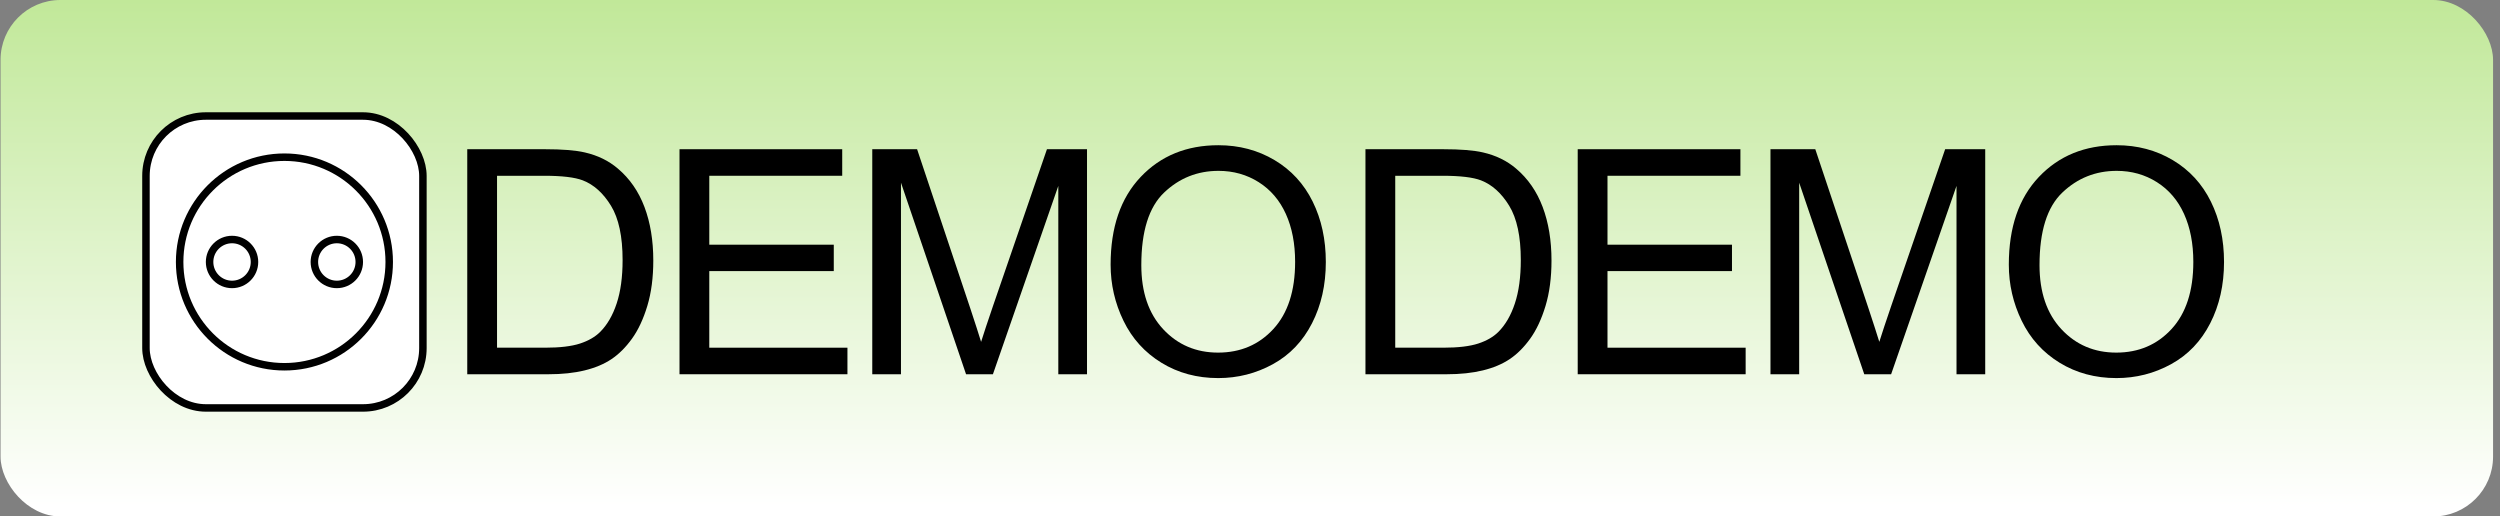 <?xml version="1.0" encoding="UTF-8"?>
<svg width="334px" height="69px" viewBox="0 0 334 69" version="1.1" xmlns="http://www.w3.org/2000/svg" xmlns:xlink="http://www.w3.org/1999/xlink">
    <rect x="0" y="0" width="334" height="69" fill="#808080" stroke="none"/>
    <title>logo</title>
    <defs>
        <linearGradient x1="50%" y1="0%" x2="50%" y2="98.115%" id="linearGradient-1">
            <stop stop-color="#C1E899" offset="0%"></stop>
            <stop stop-color="#FFFFFF" offset="100%"></stop>
        </linearGradient>
    </defs>
    <g id="Page-1" stroke="none" stroke-width="1" fill="none" fill-rule="evenodd">
        <g id="logo" transform="translate(0.073, 0)">
            <rect id="Rectangle" fill="url(#linearGradient-1)" fill-rule="nonzero" x="0" y="0" width="333" height="69" rx="8"></rect>
            <g id="2400546_plug_power_socket_two-pin_connector_icon" transform="translate(19.427, 15.5)" stroke="#000000">
                <rect id="Rectangle" fill="#FFFFFF" fill-rule="nonzero" x="0" y="0" width="37" height="39" rx="8"></rect>
                <circle id="Oval" stroke-linecap="round" cx="11.5" cy="19.5" r="3"></circle>
                <circle id="Oval" stroke-linecap="round" cx="25.5" cy="19.5" r="3"></circle>
                <circle id="Oval" stroke-linecap="round" cx="18.5" cy="19.5" r="14"></circle>
            </g>
            <g id="DEMO" transform="translate(62.352, 19.402)" fill="#000000" fill-rule="nonzero">
                <path d="M0,30.598 L0,0.533 L10.356,0.533 C12.694,0.533 14.479,0.677 15.709,0.964 C17.432,1.36 18.901,2.078 20.118,3.117 C21.704,4.457 22.89,6.169 23.676,8.254 C24.462,10.339 24.855,12.722 24.855,15.401 C24.855,17.685 24.589,19.708 24.056,21.472 C23.522,23.235 22.839,24.695 22.005,25.85 C21.171,27.005 20.258,27.915 19.267,28.578 C18.276,29.241 17.08,29.743 15.678,30.085 C14.277,30.427 12.667,30.598 10.849,30.598 L0,30.598 Z M3.979,27.05 L10.397,27.05 C12.38,27.05 13.935,26.865 15.063,26.496 C16.191,26.127 17.09,25.607 17.76,24.938 C18.703,23.994 19.438,22.726 19.964,21.133 C20.491,19.541 20.754,17.609 20.754,15.34 C20.754,12.195 20.238,9.779 19.206,8.09 C18.173,6.402 16.919,5.271 15.442,4.696 C14.376,4.286 12.66,4.081 10.295,4.081 L3.979,4.081 L3.979,27.05 Z" id="Shape"></path>
                <polygon id="Path" points="28.357 30.598 28.357 0.533 50.095 0.533 50.095 4.081 32.336 4.081 32.336 13.289 48.967 13.289 48.967 16.816 32.336 16.816 32.336 27.05 50.793 27.05 50.793 30.598"></polygon>
                <path d="M54.11,30.598 L54.11,0.533 L60.098,0.533 L67.214,21.82 C67.87,23.803 68.349,25.286 68.65,26.271 C68.992,25.177 69.525,23.57 70.249,21.451 L77.448,0.533 L82.8,0.533 L82.8,30.598 L78.965,30.598 L78.965,5.435 L70.229,30.598 L66.64,30.598 L57.945,5.004 L57.945,30.598 L54.11,30.598 Z" id="Path"></path>
                <path d="M85.953,15.955 C85.953,10.965 87.293,7.058 89.973,4.235 C92.652,1.412 96.111,0 100.35,0 C103.125,0 105.627,0.663 107.855,1.989 C110.084,3.315 111.783,5.165 112.952,7.537 C114.121,9.909 114.705,12.599 114.705,15.606 C114.705,18.655 114.09,21.383 112.859,23.789 C111.629,26.195 109.886,28.017 107.63,29.254 C105.374,30.492 102.94,31.11 100.329,31.11 C97.499,31.11 94.97,30.427 92.741,29.06 C90.513,27.692 88.824,25.826 87.676,23.461 C86.527,21.096 85.953,18.594 85.953,15.955 Z M90.055,16.017 C90.055,19.64 91.029,22.494 92.977,24.579 C94.925,26.664 97.369,27.706 100.309,27.706 C103.303,27.706 105.767,26.653 107.702,24.548 C109.636,22.442 110.603,19.455 110.603,15.586 C110.603,13.139 110.19,11.002 109.363,9.177 C108.536,7.352 107.326,5.937 105.733,4.932 C104.14,3.927 102.352,3.425 100.37,3.425 C97.554,3.425 95.13,4.392 93.1,6.327 C91.07,8.261 90.055,11.491 90.055,16.017 Z" id="Shape"></path>
            </g>
            <g id="DEMO" transform="translate(182.352, 19.402)" fill="#000000" fill-rule="nonzero">
                <path d="M0,30.598 L0,0.533 L10.356,0.533 C12.694,0.533 14.479,0.677 15.709,0.964 C17.432,1.36 18.901,2.078 20.118,3.117 C21.704,4.457 22.89,6.169 23.676,8.254 C24.462,10.339 24.855,12.722 24.855,15.401 C24.855,17.685 24.589,19.708 24.056,21.472 C23.522,23.235 22.839,24.695 22.005,25.85 C21.171,27.005 20.258,27.915 19.267,28.578 C18.276,29.241 17.08,29.743 15.678,30.085 C14.277,30.427 12.667,30.598 10.849,30.598 L0,30.598 Z M3.979,27.05 L10.397,27.05 C12.38,27.05 13.935,26.865 15.063,26.496 C16.191,26.127 17.09,25.607 17.76,24.938 C18.703,23.994 19.438,22.726 19.964,21.133 C20.491,19.541 20.754,17.609 20.754,15.34 C20.754,12.195 20.238,9.779 19.206,8.09 C18.173,6.402 16.919,5.271 15.442,4.696 C14.376,4.286 12.66,4.081 10.295,4.081 L3.979,4.081 L3.979,27.05 Z" id="Shape"></path>
                <polygon id="Path" points="28.357 30.598 28.357 0.533 50.095 0.533 50.095 4.081 32.336 4.081 32.336 13.289 48.967 13.289 48.967 16.816 32.336 16.816 32.336 27.05 50.793 27.05 50.793 30.598"></polygon>
                <path d="M54.11,30.598 L54.11,0.533 L60.098,0.533 L67.214,21.82 C67.87,23.803 68.349,25.286 68.65,26.271 C68.992,25.177 69.525,23.57 70.249,21.451 L77.448,0.533 L82.8,0.533 L82.8,30.598 L78.965,30.598 L78.965,5.435 L70.229,30.598 L66.64,30.598 L57.945,5.004 L57.945,30.598 L54.11,30.598 Z" id="Path"></path>
                <path d="M85.953,15.955 C85.953,10.965 87.293,7.058 89.973,4.235 C92.652,1.412 96.111,0 100.35,0 C103.125,0 105.627,0.663 107.855,1.989 C110.084,3.315 111.783,5.165 112.952,7.537 C114.121,9.909 114.705,12.599 114.705,15.606 C114.705,18.655 114.09,21.383 112.859,23.789 C111.629,26.195 109.886,28.017 107.63,29.254 C105.374,30.492 102.94,31.11 100.329,31.11 C97.499,31.11 94.97,30.427 92.741,29.06 C90.513,27.692 88.824,25.826 87.676,23.461 C86.527,21.096 85.953,18.594 85.953,15.955 Z M90.055,16.017 C90.055,19.64 91.029,22.494 92.977,24.579 C94.925,26.664 97.369,27.706 100.309,27.706 C103.303,27.706 105.767,26.653 107.702,24.548 C109.636,22.442 110.603,19.455 110.603,15.586 C110.603,13.139 110.19,11.002 109.363,9.177 C108.536,7.352 107.326,5.937 105.733,4.932 C104.14,3.927 102.352,3.425 100.37,3.425 C97.554,3.425 95.13,4.392 93.1,6.327 C91.07,8.261 90.055,11.491 90.055,16.017 Z" id="Shape"></path>
            </g>
        </g>
    </g>
</svg>